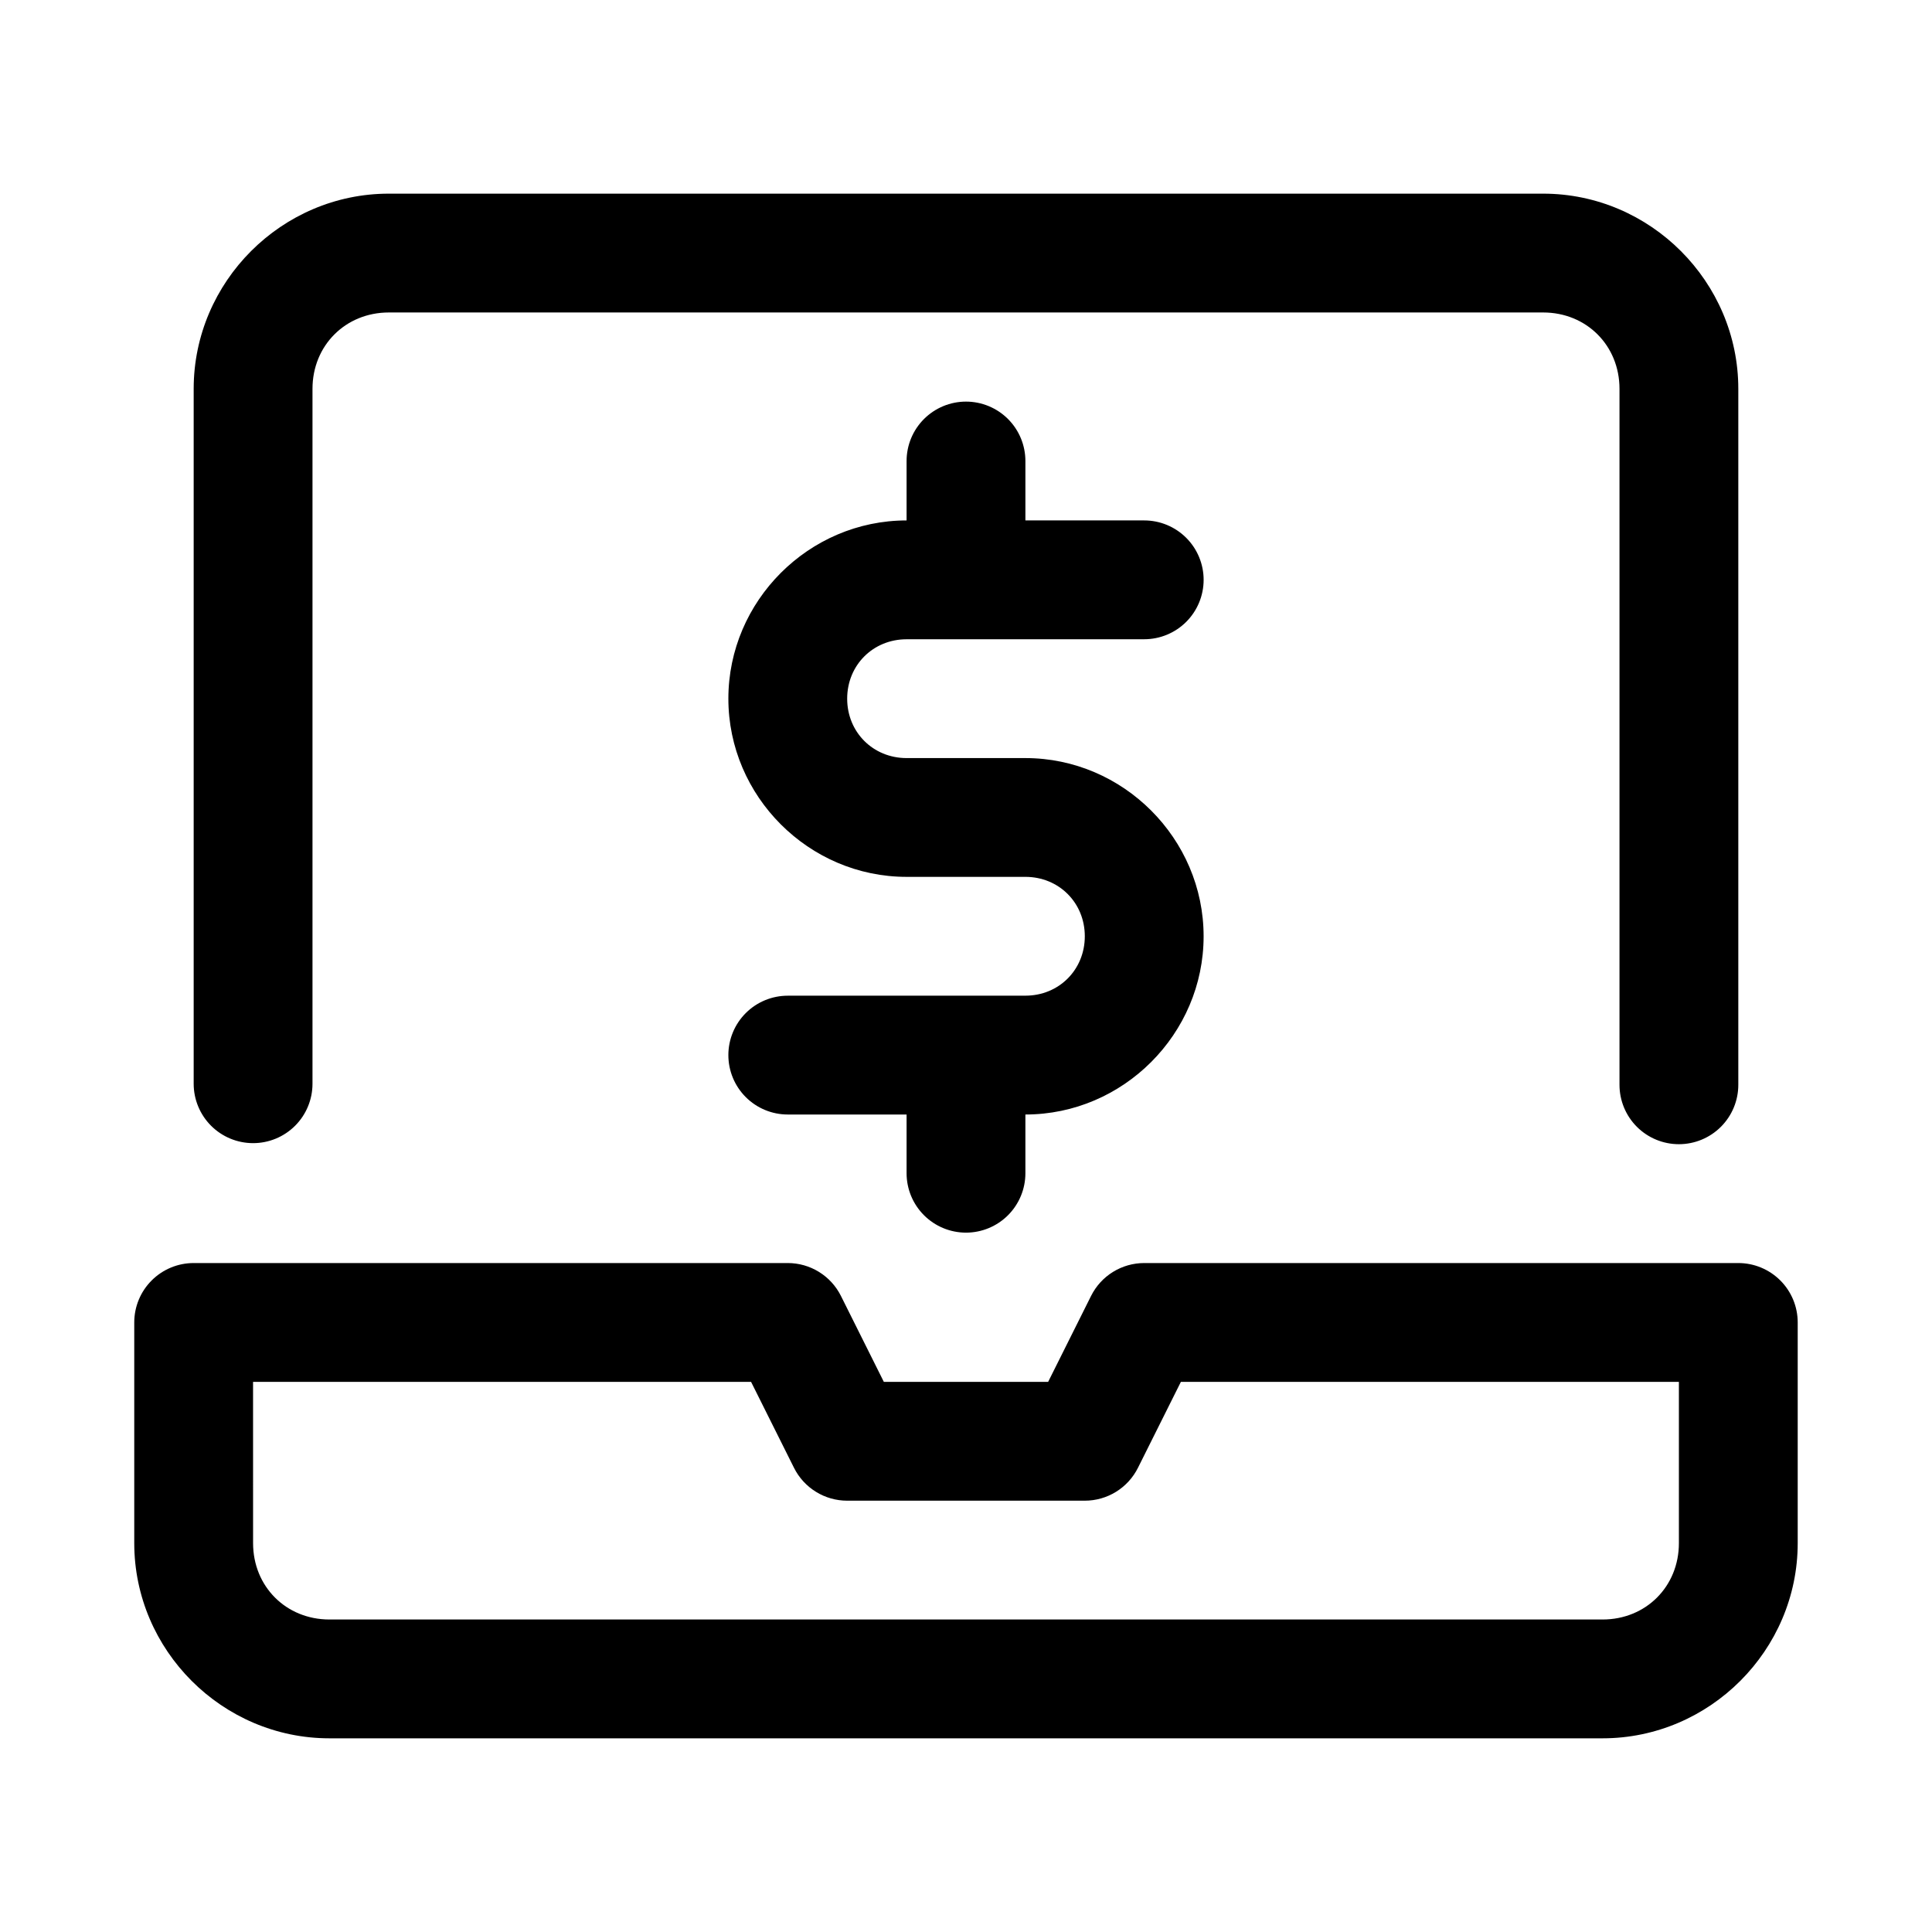 <?xml version="1.0" encoding="UTF-8"?>
<!-- The Best Svg Icon site in the world: iconSvg.co, Visit us! https://iconsvg.co -->
<svg fill="#000000" width="800px" height="800px" version="1.1" viewBox="144 144 512 512" xmlns="http://www.w3.org/2000/svg">
 <g>
  <path d="m195.32 478.72c-4.172 0-8.18 1.66-11.129 4.613-2.953 2.949-4.613 6.957-4.613 11.129v58.488c0 28.383 23.34 51.723 51.723 51.723h337.39c28.379 0 51.719-23.34 51.719-51.723v-58.488c0-4.172-1.656-8.18-4.609-11.129-2.953-2.953-6.957-4.613-11.133-4.613h-157.44c-2.922 0-5.789 0.812-8.277 2.352-2.488 1.535-4.496 3.734-5.805 6.352l-11.379 22.785h-43.543l-11.375-22.785c-1.309-2.617-3.32-4.816-5.809-6.352-2.484-1.539-5.352-2.352-8.277-2.352zm15.742 31.488h131.98l11.379 22.785c1.309 2.617 3.32 4.816 5.809 6.352 2.484 1.539 5.352 2.352 8.277 2.352h62.977c2.922 0 5.789-0.812 8.277-2.352 2.484-1.535 4.496-3.734 5.805-6.352l11.379-22.785h131.98v42.742c0 11.492-8.742 20.234-20.23 20.234h-337.39c-11.492 0-20.234-8.742-20.234-20.234z"/>
  <path d="m247.05 195.32c-28.387 0-51.723 23.336-51.723 51.723v184.16c0 4.176 1.66 8.18 4.613 11.133s6.957 4.609 11.133 4.609c4.176 0 8.18-1.656 11.133-4.609s4.609-6.957 4.609-11.133v-184.16c0-11.484 8.75-20.234 20.234-20.234h305.9c11.488 0 20.234 8.75 20.234 20.234v184.44c0 4.176 1.656 8.18 4.609 11.133 2.953 2.949 6.957 4.609 11.133 4.609s8.18-1.66 11.133-4.609c2.953-2.953 4.613-6.957 4.613-11.133v-184.44c0-28.387-23.336-51.723-51.723-51.723z"/>
  <path d="m400 250.43c-4.176 0-8.18 1.66-11.133 4.613-2.953 2.949-4.613 6.957-4.613 11.133v15.742c-25.898 0-47.23 21.332-47.23 47.23 0 25.898 21.332 47.23 47.23 47.23h31.488c8.883 0 15.742 6.863 15.742 15.742 0 8.883-6.863 15.742-15.742 15.742h-62.977v0.008c-4.176 0-8.18 1.656-11.133 4.609-2.953 2.953-4.609 6.957-4.609 11.133s1.656 8.18 4.609 11.133c2.953 2.953 6.957 4.613 11.133 4.613h31.488v15.559c0 4.176 1.66 8.18 4.613 11.133 2.953 2.953 6.957 4.613 11.133 4.613s8.18-1.66 11.133-4.613c2.949-2.953 4.609-6.957 4.609-11.133v-15.559c25.898 0 47.23-21.332 47.23-47.23 0-25.898-21.332-47.23-47.23-47.23h-31.488c-8.883 0-15.742-6.863-15.742-15.742 0-8.883 6.863-15.742 15.742-15.742h62.977v-0.008c4.176 0 8.18-1.66 11.133-4.609 2.953-2.953 4.613-6.961 4.613-11.133 0-4.176-1.66-8.184-4.613-11.133-2.953-2.953-6.957-4.613-11.133-4.613h-31.488v-15.742c0-4.176-1.66-8.184-4.609-11.133-2.953-2.953-6.957-4.613-11.133-4.613z"/>
 </g>
</svg>